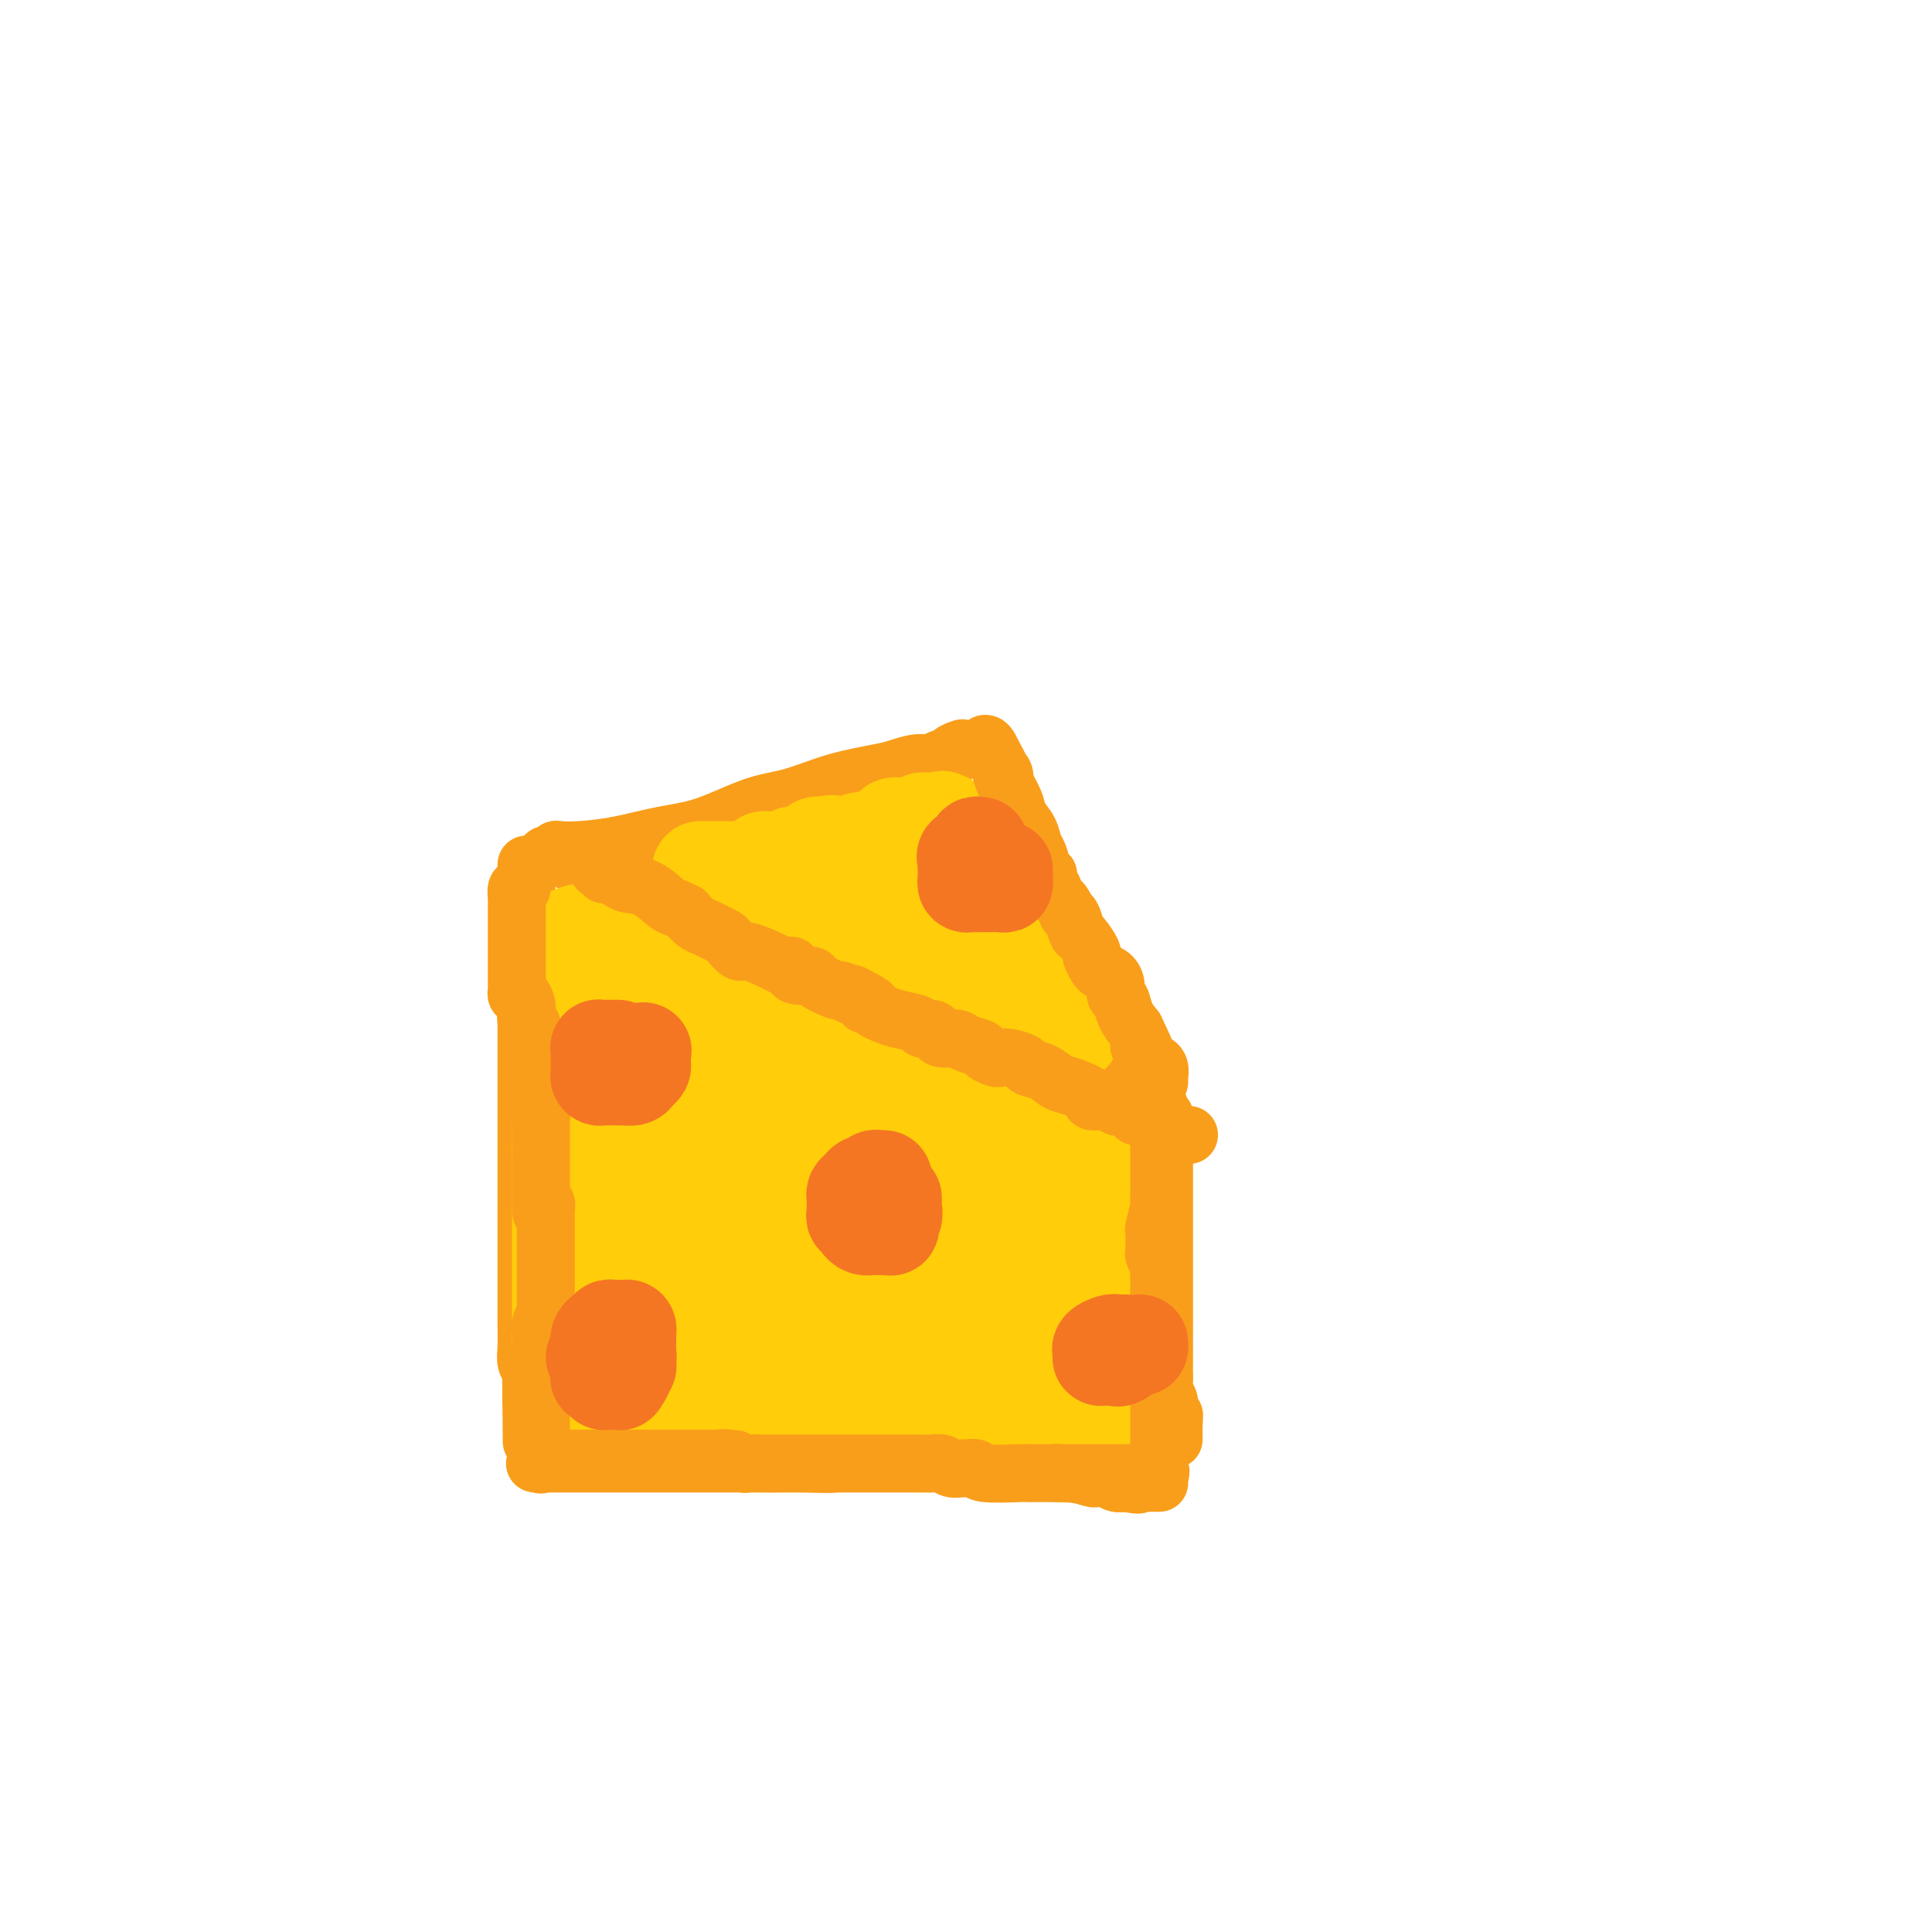 <svg viewBox='0 0 400 400' version='1.1' xmlns='http://www.w3.org/2000/svg' xmlns:xlink='http://www.w3.org/1999/xlink'><g fill='none' stroke='#F99E1B' stroke-width='12' stroke-linecap='round' stroke-linejoin='round'><path d='M109,179c0.000,0.077 0.000,0.154 0,1c-0.000,0.846 -0.000,2.462 0,4c0.000,1.538 0.000,2.998 0,5c-0.000,2.002 -0.000,4.546 0,7c0.000,2.454 0.000,4.820 0,7c-0.000,2.180 -0.000,4.176 0,7c0.000,2.824 0.000,6.478 0,9c-0.000,2.522 -0.000,3.912 0,6c0.000,2.088 0.000,4.875 0,7c-0.000,2.125 -0.000,3.587 0,5c0.000,1.413 0.000,2.778 0,5c-0.000,2.222 -0.000,5.300 0,7c0.000,1.700 0.000,2.023 0,3c-0.000,0.977 -0.000,2.608 0,4c0.000,1.392 0.000,2.543 0,4c-0.000,1.457 -0.001,3.219 0,5c0.001,1.781 0.004,3.580 0,5c-0.004,1.420 -0.015,2.459 0,4c0.015,1.541 0.057,3.582 0,5c-0.057,1.418 -0.211,2.211 0,3c0.211,0.789 0.789,1.573 1,2c0.211,0.427 0.057,0.498 0,1c-0.057,0.502 -0.015,1.436 0,2c0.015,0.564 0.004,0.760 0,1c-0.004,0.240 -0.001,0.526 0,1c0.001,0.474 0.000,1.135 0,1c-0.000,-0.135 -0.000,-1.068 0,-2'/><path d='M110,288c0.167,18.167 0.083,9.083 0,0'/><path d='M113,177c0.305,0.003 0.611,0.007 1,0c0.389,-0.007 0.862,-0.024 1,0c0.138,0.024 -0.058,0.090 0,0c0.058,-0.090 0.370,-0.337 1,0c0.630,0.337 1.579,1.259 3,2c1.421,0.741 3.313,1.302 5,2c1.687,0.698 3.170,1.535 4,2c0.830,0.465 1.008,0.559 2,1c0.992,0.441 2.796,1.231 4,2c1.204,0.769 1.806,1.518 3,2c1.194,0.482 2.980,0.696 4,1c1.020,0.304 1.272,0.696 2,1c0.728,0.304 1.930,0.518 3,1c1.070,0.482 2.007,1.232 3,2c0.993,0.768 2.042,1.555 3,2c0.958,0.445 1.825,0.546 3,1c1.175,0.454 2.659,1.259 4,2c1.341,0.741 2.541,1.419 4,2c1.459,0.581 3.179,1.067 5,2c1.821,0.933 3.742,2.314 5,3c1.258,0.686 1.851,0.677 3,1c1.149,0.323 2.854,0.978 4,2c1.146,1.022 1.733,2.409 3,3c1.267,0.591 3.212,0.385 5,1c1.788,0.615 3.417,2.051 5,3c1.583,0.949 3.118,1.409 5,2c1.882,0.591 4.109,1.312 6,2c1.891,0.688 3.445,1.344 5,2'/><path d='M209,221c15.836,7.395 7.426,3.883 6,3c-1.426,-0.883 4.133,0.863 7,2c2.867,1.137 3.041,1.667 4,2c0.959,0.333 2.704,0.470 4,1c1.296,0.530 2.143,1.452 3,2c0.857,0.548 1.726,0.721 3,1c1.274,0.279 2.955,0.663 4,1c1.045,0.337 1.455,0.626 2,1c0.545,0.374 1.224,0.831 2,1c0.776,0.169 1.650,0.048 2,0c0.350,-0.048 0.175,-0.024 0,0'/><path d='M115,177c-0.041,-0.418 -0.083,-0.837 0,-1c0.083,-0.163 0.289,-0.072 1,0c0.711,0.072 1.927,0.125 4,0c2.073,-0.125 5.002,-0.427 8,-1c2.998,-0.573 6.065,-1.417 9,-2c2.935,-0.583 5.738,-0.905 9,-2c3.262,-1.095 6.983,-2.961 10,-4c3.017,-1.039 5.328,-1.249 8,-2c2.672,-0.751 5.703,-2.042 9,-3c3.297,-0.958 6.861,-1.581 9,-2c2.139,-0.419 2.854,-0.633 4,-1c1.146,-0.367 2.722,-0.886 4,-1c1.278,-0.114 2.259,0.176 3,0c0.741,-0.176 1.243,-0.818 2,-1c0.757,-0.182 1.770,0.096 2,0c0.230,-0.096 -0.323,-0.564 0,-1c0.323,-0.436 1.521,-0.839 2,-1c0.479,-0.161 0.240,-0.081 0,0'/><path d='M204,154c-0.061,0.002 -0.122,0.004 0,0c0.122,-0.004 0.427,-0.015 1,1c0.573,1.015 1.415,3.056 2,4c0.585,0.944 0.912,0.790 1,2c0.088,1.210 -0.065,3.783 0,5c0.065,1.217 0.347,1.078 1,2c0.653,0.922 1.678,2.904 2,4c0.322,1.096 -0.058,1.306 0,2c0.058,0.694 0.556,1.873 1,3c0.444,1.127 0.835,2.203 1,3c0.165,0.797 0.103,1.316 0,2c-0.103,0.684 -0.248,1.534 0,2c0.248,0.466 0.889,0.549 1,1c0.111,0.451 -0.307,1.271 0,2c0.307,0.729 1.339,1.369 2,2c0.661,0.631 0.951,1.253 1,2c0.049,0.747 -0.141,1.618 0,2c0.141,0.382 0.615,0.275 1,1c0.385,0.725 0.681,2.282 1,3c0.319,0.718 0.661,0.596 1,1c0.339,0.404 0.673,1.334 1,2c0.327,0.666 0.645,1.069 1,2c0.355,0.931 0.747,2.389 1,3c0.253,0.611 0.368,0.374 1,1c0.632,0.626 1.781,2.114 2,3c0.219,0.886 -0.491,1.168 0,2c0.491,0.832 2.183,2.213 3,3c0.817,0.787 0.758,0.981 1,1c0.242,0.019 0.783,-0.137 1,0c0.217,0.137 0.108,0.569 0,1'/><path d='M231,216c2.813,4.875 1.346,2.563 1,2c-0.346,-0.563 0.429,0.623 1,1c0.571,0.377 0.937,-0.054 1,0c0.063,0.054 -0.176,0.592 0,1c0.176,0.408 0.768,0.687 1,1c0.232,0.313 0.105,0.661 0,1c-0.105,0.339 -0.187,0.668 0,1c0.187,0.332 0.643,0.667 1,1c0.357,0.333 0.617,0.663 1,1c0.383,0.337 0.891,0.682 1,1c0.109,0.318 -0.182,0.610 0,1c0.182,0.390 0.837,0.879 1,1c0.163,0.121 -0.166,-0.125 0,0c0.166,0.125 0.828,0.621 1,1c0.172,0.379 -0.146,0.640 0,1c0.146,0.360 0.756,0.817 1,1c0.244,0.183 0.122,0.091 0,0'/><path d='M241,232c0.000,1.331 0.000,2.662 0,4c0.000,1.338 -0.000,2.684 0,4c0.000,1.316 0.000,2.603 0,4c-0.000,1.397 -0.000,2.905 0,4c0.000,1.095 0.000,1.778 0,3c-0.000,1.222 -0.000,2.985 0,4c0.000,1.015 0.000,1.284 0,2c-0.000,0.716 -0.000,1.879 0,3c0.000,1.121 0.000,2.201 0,3c-0.000,0.799 -0.000,1.317 0,2c0.000,0.683 0.000,1.530 0,2c-0.000,0.470 -0.000,0.562 0,1c0.000,0.438 0.000,1.220 0,2c-0.000,0.780 -0.000,1.556 0,2c0.000,0.444 0.000,0.556 0,1c-0.000,0.444 -0.000,1.220 0,2c0.000,0.780 0.000,1.565 0,2c-0.000,0.435 -0.000,0.518 0,1c0.000,0.482 0.000,1.361 0,2c-0.000,0.639 -0.001,1.039 0,1c0.001,-0.039 0.004,-0.516 0,0c-0.004,0.516 -0.015,2.026 0,3c0.015,0.974 0.057,1.413 0,2c-0.057,0.587 -0.211,1.322 0,2c0.211,0.678 0.788,1.298 1,2c0.212,0.702 0.061,1.486 0,2c-0.061,0.514 -0.030,0.757 0,1'/><path d='M242,293c0.381,9.631 0.834,3.208 1,1c0.166,-2.208 0.044,-0.200 0,1c-0.044,1.200 -0.012,1.592 0,2c0.012,0.408 0.003,0.831 0,1c-0.003,0.169 -0.002,0.085 0,0'/><path d='M111,303c-0.209,0.000 -0.418,0.000 0,0c0.418,-0.000 1.463,-0.000 2,0c0.537,0.000 0.567,0.000 2,0c1.433,-0.000 4.269,-0.000 7,0c2.731,0.000 5.357,0.000 8,0c2.643,-0.000 5.304,-0.000 8,0c2.696,0.000 5.428,0.001 8,0c2.572,-0.001 4.983,-0.004 7,0c2.017,0.004 3.638,0.015 6,0c2.362,-0.015 5.463,-0.057 8,0c2.537,0.057 4.510,0.211 6,0c1.490,-0.211 2.497,-0.789 4,-1c1.503,-0.211 3.501,-0.057 5,0c1.499,0.057 2.501,0.015 4,0c1.499,-0.015 3.497,-0.005 5,0c1.503,0.005 2.510,0.005 4,0c1.490,-0.005 3.462,-0.016 5,0c1.538,0.016 2.643,0.060 4,0c1.357,-0.060 2.967,-0.224 4,0c1.033,0.224 1.489,0.834 3,1c1.511,0.166 4.078,-0.113 5,0c0.922,0.113 0.201,0.618 1,1c0.799,0.382 3.120,0.642 5,1c1.880,0.358 3.319,0.814 4,1c0.681,0.186 0.605,0.101 1,0c0.395,-0.101 1.260,-0.220 2,0c0.740,0.220 1.354,0.777 2,1c0.646,0.223 1.323,0.111 2,0'/><path d='M233,307c4.212,0.774 2.243,0.207 2,0c-0.243,-0.207 1.242,-0.056 2,0c0.758,0.056 0.791,0.015 1,0c0.209,-0.015 0.595,-0.004 1,0c0.405,0.004 0.830,0.001 1,0c0.170,-0.001 0.085,-0.001 0,0'/></g>
<g fill='none' stroke='#FFCD0A' stroke-width='28' stroke-linecap='round' stroke-linejoin='round'><path d='M124,286c-0.447,0.071 -0.894,0.143 -1,0c-0.106,-0.143 0.129,-0.499 0,-1c-0.129,-0.501 -0.623,-1.146 -1,-2c-0.377,-0.854 -0.637,-1.918 -1,-3c-0.363,-1.082 -0.829,-2.182 -1,-3c-0.171,-0.818 -0.046,-1.352 0,-2c0.046,-0.648 0.012,-1.409 0,-2c-0.012,-0.591 -0.003,-1.013 0,-2c0.003,-0.987 0.001,-2.539 0,-3c-0.001,-0.461 -0.000,0.169 0,0c0.000,-0.169 0.000,-1.137 0,-2c-0.000,-0.863 -0.000,-1.622 0,-2c0.000,-0.378 0.000,-0.375 0,-1c-0.000,-0.625 -0.000,-1.877 0,-3c0.000,-1.123 0.000,-2.117 0,-3c-0.000,-0.883 -0.000,-1.654 0,-2c0.000,-0.346 0.000,-0.268 0,-1c-0.000,-0.732 -0.000,-2.275 0,-3c0.000,-0.725 0.000,-0.632 0,-1c-0.000,-0.368 -0.000,-1.197 0,-2c0.000,-0.803 0.000,-1.580 0,-2c-0.000,-0.420 -0.000,-0.483 0,-1c0.000,-0.517 0.000,-1.489 0,-2c-0.000,-0.511 -0.000,-0.561 0,-1c0.000,-0.439 0.000,-1.268 0,-2c-0.000,-0.732 -0.000,-1.366 0,-2'/><path d='M120,238c0.000,-6.617 -0.000,-3.660 0,-3c0.000,0.660 0.000,-0.978 0,-2c-0.000,-1.022 -0.000,-1.429 0,-2c0.000,-0.571 0.000,-1.307 0,-2c0.000,-0.693 -0.000,-1.342 0,-2c0.000,-0.658 0.000,-1.323 0,-2c0.000,-0.677 -0.000,-1.365 0,-2c0.000,-0.635 0.000,-1.219 0,-2c-0.000,-0.781 0.000,-1.761 0,-2c0.000,-0.239 0.000,0.262 0,0c-0.000,-0.262 -0.000,-1.288 0,-2c0.000,-0.712 0.000,-1.112 0,-2c0.000,-0.888 -0.000,-2.265 0,-3c0.000,-0.735 0.000,-0.828 0,-1c0.000,-0.172 0.000,-0.424 0,-1c0.000,-0.576 0.000,-1.478 0,-2c0.000,-0.522 0.000,-0.665 0,-1c0.000,-0.335 0.000,-0.863 0,-1c0.000,-0.137 0.000,0.118 0,0c0.000,-0.118 0.000,-0.609 0,-1c0.000,-0.391 0.000,-0.683 0,-1c0.000,-0.317 0.000,-0.660 0,-1c0.000,-0.340 0.000,-0.679 0,-1c0.000,-0.321 0.000,-0.625 0,-1c0.000,-0.375 0.000,-0.821 0,-1c0.000,-0.179 0.000,-0.089 0,0'/><path d='M120,200c0.178,-5.878 0.622,-1.575 1,0c0.378,1.575 0.691,0.420 1,0c0.309,-0.420 0.615,-0.106 1,0c0.385,0.106 0.851,0.002 1,0c0.149,-0.002 -0.017,0.097 0,0c0.017,-0.097 0.218,-0.390 1,0c0.782,0.390 2.146,1.464 3,2c0.854,0.536 1.200,0.535 2,1c0.800,0.465 2.056,1.397 3,2c0.944,0.603 1.575,0.879 2,1c0.425,0.121 0.642,0.088 1,0c0.358,-0.088 0.856,-0.231 1,0c0.144,0.231 -0.066,0.835 0,1c0.066,0.165 0.407,-0.109 1,0c0.593,0.109 1.440,0.602 2,1c0.560,0.398 0.835,0.702 1,1c0.165,0.298 0.220,0.590 1,1c0.780,0.410 2.287,0.937 3,1c0.713,0.063 0.634,-0.338 1,0c0.366,0.338 1.176,1.414 2,2c0.824,0.586 1.661,0.680 3,1c1.339,0.320 3.182,0.864 4,1c0.818,0.136 0.613,-0.136 1,0c0.387,0.136 1.366,0.680 2,1c0.634,0.320 0.924,0.414 2,1c1.076,0.586 2.938,1.662 4,2c1.062,0.338 1.324,-0.063 2,0c0.676,0.063 1.764,0.589 3,1c1.236,0.411 2.618,0.705 4,1'/><path d='M173,221c8.951,3.943 4.828,3.299 4,3c-0.828,-0.299 1.640,-0.254 3,0c1.360,0.254 1.611,0.717 2,1c0.389,0.283 0.917,0.385 2,1c1.083,0.615 2.721,1.742 4,2c1.279,0.258 2.197,-0.352 3,0c0.803,0.352 1.489,1.667 2,2c0.511,0.333 0.848,-0.317 2,0c1.152,0.317 3.121,1.600 4,2c0.879,0.400 0.669,-0.085 1,0c0.331,0.085 1.202,0.740 2,1c0.798,0.260 1.522,0.126 2,0c0.478,-0.126 0.708,-0.245 1,0c0.292,0.245 0.645,0.853 1,1c0.355,0.147 0.711,-0.167 1,0c0.289,0.167 0.511,0.815 1,1c0.489,0.185 1.244,-0.094 2,0c0.756,0.094 1.512,0.560 2,1c0.488,0.440 0.708,0.854 1,1c0.292,0.146 0.656,0.025 1,0c0.344,-0.025 0.669,0.045 1,0c0.331,-0.045 0.670,-0.205 1,0c0.330,0.205 0.652,0.776 1,1c0.348,0.224 0.723,0.101 1,0c0.277,-0.101 0.456,-0.182 1,0c0.544,0.182 1.454,0.626 2,1c0.546,0.374 0.727,0.678 1,1c0.273,0.322 0.636,0.661 1,1'/><path d='M223,241c7.979,3.063 2.926,0.720 1,0c-1.926,-0.720 -0.726,0.185 0,1c0.726,0.815 0.979,1.542 1,2c0.021,0.458 -0.191,0.647 0,1c0.191,0.353 0.783,0.868 1,1c0.217,0.132 0.058,-0.121 0,0c-0.058,0.121 -0.016,0.616 0,1c0.016,0.384 0.004,0.659 0,1c-0.004,0.341 -0.001,0.750 0,1c0.001,0.250 0.000,0.341 0,1c-0.000,0.659 -0.000,1.886 0,3c0.000,1.114 0.000,2.116 0,3c-0.000,0.884 -0.000,1.651 0,3c0.000,1.349 0.000,3.282 0,4c-0.000,0.718 -0.000,0.222 0,1c0.000,0.778 0.000,2.832 0,4c-0.000,1.168 -0.000,1.451 0,2c0.000,0.549 0.000,1.366 0,2c-0.000,0.634 -0.000,1.087 0,2c0.000,0.913 0.000,2.287 0,3c-0.000,0.713 -0.000,0.765 0,1c0.000,0.235 0.000,0.655 0,1c-0.000,0.345 -0.000,0.617 0,1c0.000,0.383 0.000,0.876 0,1c-0.000,0.124 -0.000,-0.121 0,0c0.000,0.121 0.000,0.610 0,1c-0.000,0.390 -0.000,0.682 0,1c0.000,0.318 0.000,0.662 0,1c-0.000,0.338 0.000,0.669 0,1'/><path d='M226,285c-0.000,6.058 -0.000,2.202 0,1c0.000,-1.202 0.000,0.251 0,1c-0.000,0.749 -0.000,0.793 0,1c0.000,0.207 0.002,0.577 0,1c-0.002,0.423 -0.007,0.898 0,1c0.007,0.102 0.026,-0.169 0,0c-0.026,0.169 -0.097,0.777 0,1c0.097,0.223 0.361,0.059 0,0c-0.361,-0.059 -1.348,-0.013 -2,0c-0.652,0.013 -0.971,-0.007 -2,0c-1.029,0.007 -2.769,0.040 -4,0c-1.231,-0.040 -1.953,-0.154 -3,0c-1.047,0.154 -2.418,0.577 -4,1c-1.582,0.423 -3.376,0.845 -5,1c-1.624,0.155 -3.079,0.041 -5,0c-1.921,-0.041 -4.307,-0.011 -6,0c-1.693,0.011 -2.694,0.003 -4,0c-1.306,-0.003 -2.919,-0.001 -5,0c-2.081,0.001 -4.631,0.000 -6,0c-1.369,-0.000 -1.559,-0.000 -2,0c-0.441,0.000 -1.135,0.000 -2,0c-0.865,-0.000 -1.902,-0.000 -3,0c-1.098,0.000 -2.257,0.000 -3,0c-0.743,-0.000 -1.069,-0.000 -2,0c-0.931,0.000 -2.465,0.000 -4,0'/><path d='M164,293c-10.274,0.309 -4.961,0.083 -4,0c0.961,-0.083 -2.432,-0.022 -4,0c-1.568,0.022 -1.312,0.006 -2,0c-0.688,-0.006 -2.321,-0.002 -3,0c-0.679,0.002 -0.406,0.000 -1,0c-0.594,-0.000 -2.056,-0.000 -3,0c-0.944,0.000 -1.369,0.000 -2,0c-0.631,-0.000 -1.467,-0.000 -3,0c-1.533,0.000 -3.762,0.000 -5,0c-1.238,-0.000 -1.484,-0.000 -2,0c-0.516,0.000 -1.300,0.000 -2,0c-0.700,-0.000 -1.315,-0.001 -2,0c-0.685,0.001 -1.442,0.002 -2,0c-0.558,-0.002 -0.919,-0.008 -1,0c-0.081,0.008 0.119,0.029 0,0c-0.119,-0.029 -0.558,-0.108 -1,0c-0.442,0.108 -0.889,0.401 -1,0c-0.111,-0.401 0.114,-1.498 0,-2c-0.114,-0.502 -0.566,-0.410 -1,-1c-0.434,-0.590 -0.848,-1.863 -1,-3c-0.152,-1.137 -0.040,-2.137 0,-3c0.040,-0.863 0.010,-1.588 0,-3c-0.010,-1.412 0.000,-3.509 0,-5c-0.000,-1.491 -0.011,-2.375 0,-4c0.011,-1.625 0.044,-3.992 0,-5c-0.044,-1.008 -0.166,-0.656 0,-2c0.166,-1.344 0.619,-4.384 1,-6c0.381,-1.616 0.691,-1.808 1,-2'/><path d='M126,257c0.450,-5.783 1.573,-2.242 2,-2c0.427,0.242 0.156,-2.816 0,-4c-0.156,-1.184 -0.197,-0.493 0,-1c0.197,-0.507 0.631,-2.213 1,-3c0.369,-0.787 0.673,-0.655 1,-1c0.327,-0.345 0.675,-1.168 1,-2c0.325,-0.832 0.625,-1.673 1,-2c0.375,-0.327 0.826,-0.140 1,0c0.174,0.140 0.072,0.234 0,0c-0.072,-0.234 -0.115,-0.795 0,-1c0.115,-0.205 0.388,-0.055 1,0c0.612,0.055 1.563,0.015 2,0c0.437,-0.015 0.361,-0.006 1,0c0.639,0.006 1.992,0.007 3,0c1.008,-0.007 1.672,-0.024 3,0c1.328,0.024 3.319,0.089 5,0c1.681,-0.089 3.052,-0.332 5,0c1.948,0.332 4.475,1.240 7,2c2.525,0.760 5.050,1.373 8,2c2.950,0.627 6.326,1.267 10,2c3.674,0.733 7.646,1.559 11,2c3.354,0.441 6.089,0.497 9,1c2.911,0.503 5.998,1.454 8,2c2.002,0.546 2.919,0.686 4,1c1.081,0.314 2.324,0.801 3,1c0.676,0.199 0.783,0.109 1,0c0.217,-0.109 0.544,-0.236 1,0c0.456,0.236 1.040,0.837 2,1c0.960,0.163 2.297,-0.110 3,0c0.703,0.110 0.772,0.603 1,1c0.228,0.397 0.614,0.699 1,1'/><path d='M222,257c10.688,2.981 2.909,2.435 0,2c-2.909,-0.435 -0.947,-0.757 0,0c0.947,0.757 0.877,2.595 0,4c-0.877,1.405 -2.563,2.378 -4,3c-1.437,0.622 -2.625,0.892 -4,2c-1.375,1.108 -2.935,3.053 -4,4c-1.065,0.947 -1.633,0.895 -2,1c-0.367,0.105 -0.532,0.368 -1,1c-0.468,0.632 -1.238,1.633 -2,2c-0.762,0.367 -1.516,0.099 -3,0c-1.484,-0.099 -3.698,-0.029 -6,0c-2.302,0.029 -4.691,0.018 -8,0c-3.309,-0.018 -7.539,-0.042 -11,0c-3.461,0.042 -6.152,0.151 -9,0c-2.848,-0.151 -5.852,-0.563 -8,-1c-2.148,-0.437 -3.440,-0.901 -5,-1c-1.560,-0.099 -3.387,0.165 -4,0c-0.613,-0.165 -0.013,-0.761 0,-1c0.013,-0.239 -0.560,-0.121 -1,0c-0.440,0.121 -0.747,0.245 -1,0c-0.253,-0.245 -0.453,-0.859 -1,-1c-0.547,-0.141 -1.442,0.192 -2,0c-0.558,-0.192 -0.778,-0.909 -1,-1c-0.222,-0.091 -0.444,0.446 -1,0c-0.556,-0.446 -1.445,-1.874 -2,-3c-0.555,-1.126 -0.775,-1.952 -1,-3c-0.225,-1.048 -0.455,-2.320 -1,-3c-0.545,-0.680 -1.404,-0.770 -2,-3c-0.596,-2.230 -0.930,-6.600 -1,-9c-0.070,-2.400 0.123,-2.828 0,-4c-0.123,-1.172 -0.561,-3.086 -1,-5'/><path d='M136,241c-1.320,-4.626 -1.619,-2.690 -2,-3c-0.381,-0.310 -0.845,-2.867 -1,-4c-0.155,-1.133 -0.002,-0.844 0,-1c0.002,-0.156 -0.147,-0.758 0,-1c0.147,-0.242 0.589,-0.124 1,0c0.411,0.124 0.790,0.256 1,0c0.210,-0.256 0.252,-0.898 2,0c1.748,0.898 5.201,3.336 8,5c2.799,1.664 4.945,2.554 7,4c2.055,1.446 4.018,3.450 6,5c1.982,1.550 3.983,2.648 6,4c2.017,1.352 4.050,2.959 6,4c1.950,1.041 3.819,1.517 5,2c1.181,0.483 1.676,0.972 2,1c0.324,0.028 0.479,-0.407 1,0c0.521,0.407 1.407,1.656 2,2c0.593,0.344 0.891,-0.217 1,0c0.109,0.217 0.029,1.212 0,2c-0.029,0.788 -0.008,1.368 0,1c0.008,-0.368 0.004,-1.684 0,-3'/><path d='M181,259c0.000,-0.689 0.000,-0.911 0,-1c0.000,-0.089 0.000,-0.044 0,0'/></g>
<g fill='none' stroke='#FFCD0A' stroke-width='20' stroke-linecap='round' stroke-linejoin='round'><path d='M145,180c0.449,-0.000 0.898,-0.000 1,0c0.102,0.000 -0.142,0.000 0,0c0.142,-0.000 0.672,-0.000 1,0c0.328,0.000 0.455,0.000 1,0c0.545,-0.000 1.509,-0.000 2,0c0.491,0.000 0.508,0.001 1,0c0.492,-0.001 1.459,-0.003 2,0c0.541,0.003 0.656,0.011 1,0c0.344,-0.011 0.918,-0.041 1,0c0.082,0.041 -0.328,0.155 0,0c0.328,-0.155 1.394,-0.577 2,-1c0.606,-0.423 0.753,-0.846 1,-1c0.247,-0.154 0.595,-0.040 1,0c0.405,0.040 0.869,0.007 1,0c0.131,-0.007 -0.069,0.013 0,0c0.069,-0.013 0.408,-0.060 1,0c0.592,0.060 1.436,0.227 2,0c0.564,-0.227 0.848,-0.849 1,-1c0.152,-0.151 0.173,0.170 1,0c0.827,-0.170 2.459,-0.829 3,-1c0.541,-0.171 -0.008,0.146 0,0c0.008,-0.146 0.574,-0.756 1,-1c0.426,-0.244 0.713,-0.122 1,0'/><path d='M170,175c4.043,-0.773 1.651,-0.206 1,0c-0.651,0.206 0.441,0.051 1,0c0.559,-0.051 0.586,0.001 1,0c0.414,-0.001 1.215,-0.057 2,0c0.785,0.057 1.553,0.226 2,0c0.447,-0.226 0.571,-0.848 1,-1c0.429,-0.152 1.161,0.166 2,0c0.839,-0.166 1.784,-0.815 2,-1c0.216,-0.185 -0.296,0.094 0,0c0.296,-0.094 1.399,-0.561 2,-1c0.601,-0.439 0.700,-0.850 1,-1c0.300,-0.150 0.801,-0.040 1,0c0.199,0.040 0.095,0.011 0,0c-0.095,-0.011 -0.180,-0.002 0,0c0.180,0.002 0.627,-0.003 1,0c0.373,0.003 0.674,0.015 1,0c0.326,-0.015 0.679,-0.057 1,0c0.321,0.057 0.611,0.211 1,0c0.389,-0.211 0.877,-0.789 1,-1c0.123,-0.211 -0.121,-0.057 0,0c0.121,0.057 0.606,0.016 1,0c0.394,-0.016 0.697,-0.008 1,0'/><path d='M193,170c3.720,-0.772 1.519,-0.203 1,0c-0.519,0.203 0.645,0.040 1,0c0.355,-0.040 -0.098,0.045 0,0c0.098,-0.045 0.747,-0.219 1,0c0.253,0.219 0.110,0.832 0,1c-0.110,0.168 -0.188,-0.109 0,0c0.188,0.109 0.643,0.603 1,1c0.357,0.397 0.618,0.698 1,1c0.382,0.302 0.887,0.607 1,1c0.113,0.393 -0.167,0.875 0,1c0.167,0.125 0.779,-0.109 1,0c0.221,0.109 0.049,0.559 0,1c-0.049,0.441 0.024,0.874 0,1c-0.024,0.126 -0.146,-0.054 0,0c0.146,0.054 0.560,0.343 1,1c0.440,0.657 0.906,1.682 1,2c0.094,0.318 -0.185,-0.069 0,0c0.185,0.069 0.833,0.596 1,1c0.167,0.404 -0.147,0.686 0,1c0.147,0.314 0.756,0.661 1,1c0.244,0.339 0.122,0.669 0,1'/><path d='M204,184c1.719,2.179 0.517,0.625 0,0c-0.517,-0.625 -0.348,-0.322 0,0c0.348,0.322 0.877,0.664 1,1c0.123,0.336 -0.159,0.664 0,1c0.159,0.336 0.760,0.678 1,1c0.240,0.322 0.121,0.625 0,1c-0.121,0.375 -0.243,0.821 0,1c0.243,0.179 0.850,0.089 1,0c0.150,-0.089 -0.156,-0.178 0,0c0.156,0.178 0.773,0.621 1,1c0.227,0.379 0.065,0.693 0,1c-0.065,0.307 -0.033,0.607 0,1c0.033,0.393 0.065,0.878 0,1c-0.065,0.122 -0.228,-0.121 0,0c0.228,0.121 0.849,0.606 1,1c0.151,0.394 -0.166,0.697 0,1c0.166,0.303 0.814,0.606 1,1c0.186,0.394 -0.090,0.879 0,1c0.090,0.121 0.546,-0.121 1,0c0.454,0.121 0.905,0.606 1,1c0.095,0.394 -0.168,0.697 0,1c0.168,0.303 0.767,0.606 1,1c0.233,0.394 0.100,0.880 0,1c-0.100,0.120 -0.168,-0.125 0,0c0.168,0.125 0.571,0.621 1,1c0.429,0.379 0.885,0.640 1,1c0.115,0.360 -0.110,0.817 0,1c0.110,0.183 0.555,0.091 1,0'/><path d='M216,204c1.873,3.261 0.554,1.414 0,1c-0.554,-0.414 -0.344,0.606 0,1c0.344,0.394 0.824,0.161 1,0c0.176,-0.161 0.050,-0.250 0,0c-0.050,0.250 -0.023,0.840 0,1c0.023,0.160 0.044,-0.111 0,0c-0.044,0.111 -0.151,0.604 0,1c0.151,0.396 0.562,0.693 1,1c0.438,0.307 0.905,0.622 1,1c0.095,0.378 -0.181,0.819 0,1c0.181,0.181 0.819,0.104 1,0c0.181,-0.104 -0.094,-0.234 0,0c0.094,0.234 0.558,0.834 1,1c0.442,0.166 0.861,-0.100 1,0c0.139,0.100 -0.001,0.565 0,1c0.001,0.435 0.143,0.838 0,1c-0.143,0.162 -0.572,0.081 -1,0'/><path d='M221,214c0.610,1.579 -0.365,0.525 -1,0c-0.635,-0.525 -0.929,-0.522 -2,-1c-1.071,-0.478 -2.918,-1.439 -4,-2c-1.082,-0.561 -1.399,-0.724 -2,-1c-0.601,-0.276 -1.484,-0.666 -2,-1c-0.516,-0.334 -0.663,-0.610 -1,-1c-0.337,-0.390 -0.864,-0.892 -1,-1c-0.136,-0.108 0.117,0.177 0,0c-0.117,-0.177 -0.605,-0.817 -1,-1c-0.395,-0.183 -0.697,0.092 -1,0c-0.303,-0.092 -0.607,-0.550 -1,-1c-0.393,-0.450 -0.875,-0.891 -1,-1c-0.125,-0.109 0.107,0.114 0,0c-0.107,-0.114 -0.554,-0.566 -1,-1c-0.446,-0.434 -0.890,-0.851 -1,-1c-0.110,-0.149 0.115,-0.030 0,0c-0.115,0.030 -0.570,-0.029 -1,0c-0.430,0.029 -0.836,0.147 -1,0c-0.164,-0.147 -0.085,-0.561 0,-1c0.085,-0.439 0.178,-0.905 0,-1c-0.178,-0.095 -0.625,0.181 -1,0c-0.375,-0.181 -0.678,-0.819 -1,-1c-0.322,-0.181 -0.664,0.096 -1,0c-0.336,-0.096 -0.667,-0.565 -1,-1c-0.333,-0.435 -0.666,-0.838 -1,-1c-0.334,-0.162 -0.667,-0.085 -1,0c-0.333,0.085 -0.667,0.177 -1,0c-0.333,-0.177 -0.667,-0.625 -1,-1c-0.333,-0.375 -0.667,-0.679 -1,-1c-0.333,-0.321 -0.667,-0.661 -1,-1'/><path d='M190,194c-4.990,-3.029 -1.966,-0.600 -1,0c0.966,0.600 -0.126,-0.628 -1,-1c-0.874,-0.372 -1.530,0.111 -2,0c-0.470,-0.111 -0.755,-0.817 -1,-1c-0.245,-0.183 -0.451,0.157 -1,0c-0.549,-0.157 -1.442,-0.813 -2,-1c-0.558,-0.187 -0.780,0.093 -1,0c-0.220,-0.093 -0.439,-0.561 -1,-1c-0.561,-0.439 -1.463,-0.850 -2,-1c-0.537,-0.150 -0.708,-0.039 -1,0c-0.292,0.039 -0.706,0.008 -1,0c-0.294,-0.008 -0.467,0.009 -1,0c-0.533,-0.009 -1.424,-0.045 -2,0c-0.576,0.045 -0.837,0.169 -1,0c-0.163,-0.169 -0.229,-0.633 -1,-1c-0.771,-0.367 -2.248,-0.638 -3,-1c-0.752,-0.362 -0.779,-0.814 -1,-1c-0.221,-0.186 -0.635,-0.106 -1,0c-0.365,0.106 -0.679,0.239 -1,0c-0.321,-0.239 -0.647,-0.849 -1,-1c-0.353,-0.151 -0.733,0.156 -1,0c-0.267,-0.156 -0.422,-0.774 -1,-1c-0.578,-0.226 -1.579,-0.061 -2,0c-0.421,0.061 -0.263,0.017 0,0c0.263,-0.017 0.632,-0.009 1,0'/><path d='M161,184c-4.352,-1.608 -0.731,-0.627 1,0c1.731,0.627 1.572,0.900 2,1c0.428,0.100 1.442,0.027 2,0c0.558,-0.027 0.659,-0.007 1,0c0.341,0.007 0.922,0.002 1,0c0.078,-0.002 -0.349,0.001 0,0c0.349,-0.001 1.472,-0.004 2,0c0.528,0.004 0.460,0.015 1,0c0.540,-0.015 1.689,-0.056 2,0c0.311,0.056 -0.215,0.207 0,0c0.215,-0.207 1.169,-0.774 2,-1c0.831,-0.226 1.537,-0.113 2,0c0.463,0.113 0.684,0.226 1,0c0.316,-0.226 0.729,-0.793 1,-1c0.271,-0.207 0.401,-0.056 1,0c0.599,0.056 1.666,0.015 2,0c0.334,-0.015 -0.064,-0.005 0,0c0.064,0.005 0.590,0.004 1,0c0.410,-0.004 0.705,-0.012 1,0c0.295,0.012 0.590,0.045 1,0c0.410,-0.045 0.935,-0.167 1,0c0.065,0.167 -0.329,0.622 0,1c0.329,0.378 1.380,0.679 2,1c0.620,0.321 0.810,0.660 1,1'/><path d='M189,186c0.626,0.647 0.693,0.764 1,1c0.307,0.236 0.856,0.592 1,1c0.144,0.408 -0.115,0.870 0,1c0.115,0.130 0.605,-0.070 1,0c0.395,0.070 0.694,0.411 1,1c0.306,0.589 0.618,1.426 1,2c0.382,0.574 0.834,0.886 1,1c0.166,0.114 0.045,0.031 0,0c-0.045,-0.031 -0.013,-0.009 0,0c0.013,0.009 0.006,0.004 0,0'/><path d='M153,183c0.349,0.010 0.698,0.021 1,0c0.302,-0.021 0.557,-0.073 1,0c0.443,0.073 1.074,0.271 2,1c0.926,0.729 2.146,1.988 3,3c0.854,1.012 1.342,1.778 2,2c0.658,0.222 1.486,-0.099 2,0c0.514,0.099 0.714,0.618 1,1c0.286,0.382 0.656,0.628 1,1c0.344,0.372 0.660,0.869 1,1c0.340,0.131 0.703,-0.106 1,0c0.297,0.106 0.529,0.553 1,1c0.471,0.447 1.182,0.894 2,1c0.818,0.106 1.742,-0.129 2,0c0.258,0.129 -0.151,0.622 0,1c0.151,0.378 0.863,0.641 1,1c0.137,0.359 -0.300,0.813 0,1c0.300,0.187 1.338,0.106 2,0c0.662,-0.106 0.950,-0.235 1,0c0.050,0.235 -0.137,0.836 0,1c0.137,0.164 0.599,-0.110 1,0c0.401,0.110 0.741,0.604 1,1c0.259,0.396 0.436,0.694 1,1c0.564,0.306 1.516,0.622 2,1c0.484,0.378 0.500,0.820 1,1c0.500,0.180 1.485,0.100 2,0c0.515,-0.100 0.562,-0.219 1,0c0.438,0.219 1.268,0.777 2,1c0.732,0.223 1.366,0.112 2,0'/><path d='M190,203c5.676,3.255 1.366,1.394 0,1c-1.366,-0.394 0.212,0.679 1,1c0.788,0.321 0.785,-0.110 1,0c0.215,0.110 0.649,0.762 1,1c0.351,0.238 0.619,0.063 1,0c0.381,-0.063 0.875,-0.013 1,0c0.125,0.013 -0.121,-0.011 0,0c0.121,0.011 0.607,0.055 1,0c0.393,-0.055 0.693,-0.211 1,0c0.307,0.211 0.621,0.787 1,1c0.379,0.213 0.823,0.061 1,0c0.177,-0.061 0.089,-0.030 0,0'/></g>
<g fill='none' stroke='#F99E1B' stroke-width='12' stroke-linecap='round' stroke-linejoin='round'><path d='M124,180c-0.118,0.032 -0.235,0.064 0,0c0.235,-0.064 0.824,-0.224 1,0c0.176,0.224 -0.061,0.831 0,1c0.061,0.169 0.418,-0.102 1,0c0.582,0.102 1.387,0.576 2,1c0.613,0.424 1.034,0.797 2,1c0.966,0.203 2.478,0.235 4,1c1.522,0.765 3.055,2.264 4,3c0.945,0.736 1.303,0.708 2,1c0.697,0.292 1.734,0.904 2,1c0.266,0.096 -0.237,-0.325 0,0c0.237,0.325 1.214,1.395 2,2c0.786,0.605 1.380,0.744 2,1c0.620,0.256 1.265,0.627 2,1c0.735,0.373 1.559,0.748 2,1c0.441,0.252 0.499,0.383 1,1c0.501,0.617 1.443,1.721 2,2c0.557,0.279 0.727,-0.266 2,0c1.273,0.266 3.647,1.342 5,2c1.353,0.658 1.684,0.898 2,1c0.316,0.102 0.618,0.065 1,0c0.382,-0.065 0.845,-0.159 1,0c0.155,0.159 0.004,0.572 0,1c-0.004,0.428 0.141,0.870 1,1c0.859,0.130 2.432,-0.054 3,0c0.568,0.054 0.132,0.344 1,1c0.868,0.656 3.041,1.677 4,2c0.959,0.323 0.702,-0.050 1,0c0.298,0.050 1.149,0.525 2,1'/><path d='M176,206c8.223,3.979 2.780,0.925 1,0c-1.780,-0.925 0.103,0.277 1,1c0.897,0.723 0.808,0.967 1,1c0.192,0.033 0.665,-0.146 1,0c0.335,0.146 0.533,0.618 1,1c0.467,0.382 1.204,0.676 2,1c0.796,0.324 1.653,0.678 3,1c1.347,0.322 3.185,0.612 4,1c0.815,0.388 0.607,0.874 1,1c0.393,0.126 1.388,-0.107 2,0c0.612,0.107 0.840,0.553 1,1c0.160,0.447 0.251,0.893 1,1c0.749,0.107 2.155,-0.125 3,0c0.845,0.125 1.129,0.608 2,1c0.871,0.392 2.329,0.693 3,1c0.671,0.307 0.555,0.621 1,1c0.445,0.379 1.452,0.823 2,1c0.548,0.177 0.639,0.088 1,0c0.361,-0.088 0.992,-0.174 2,0c1.008,0.174 2.393,0.609 3,1c0.607,0.391 0.437,0.738 1,1c0.563,0.262 1.858,0.438 3,1c1.142,0.562 2.132,1.510 3,2c0.868,0.490 1.615,0.524 3,1c1.385,0.476 3.407,1.396 4,2c0.593,0.604 -0.245,0.894 0,1c0.245,0.106 1.571,0.028 2,0c0.429,-0.028 -0.038,-0.008 0,0c0.038,0.008 0.582,0.002 1,0c0.418,-0.002 0.709,-0.001 1,0'/><path d='M230,228c8.593,3.342 3.076,0.699 1,0c-2.076,-0.699 -0.710,0.548 0,1c0.710,0.452 0.764,0.111 1,0c0.236,-0.111 0.656,0.010 1,0c0.344,-0.010 0.614,-0.150 1,0c0.386,0.150 0.888,0.590 1,1c0.112,0.410 -0.166,0.790 0,1c0.166,0.210 0.775,0.249 1,0c0.225,-0.249 0.064,-0.785 0,-1c-0.064,-0.215 -0.032,-0.107 0,0'/><path d='M206,157c0.366,0.608 0.732,1.215 1,2c0.268,0.785 0.439,1.747 1,3c0.561,1.253 1.512,2.796 2,4c0.488,1.204 0.512,2.070 1,3c0.488,0.930 1.441,1.923 2,3c0.559,1.077 0.723,2.238 1,3c0.277,0.762 0.667,1.126 1,2c0.333,0.874 0.610,2.257 1,3c0.390,0.743 0.892,0.847 1,1c0.108,0.153 -0.179,0.354 0,1c0.179,0.646 0.822,1.736 1,2c0.178,0.264 -0.111,-0.297 0,0c0.111,0.297 0.621,1.454 1,2c0.379,0.546 0.627,0.483 1,1c0.373,0.517 0.872,1.614 1,2c0.128,0.386 -0.116,0.062 0,0c0.116,-0.062 0.590,0.139 1,1c0.410,0.861 0.754,2.381 1,3c0.246,0.619 0.394,0.337 1,1c0.606,0.663 1.672,2.271 2,3c0.328,0.729 -0.080,0.579 0,1c0.080,0.421 0.647,1.412 1,2c0.353,0.588 0.490,0.772 1,1c0.510,0.228 1.393,0.501 2,1c0.607,0.499 0.939,1.225 1,2c0.061,0.775 -0.149,1.600 0,2c0.149,0.400 0.655,0.377 1,1c0.345,0.623 0.527,1.892 1,3c0.473,1.108 1.236,2.054 2,3'/><path d='M235,213c4.603,9.462 1.612,5.116 1,4c-0.612,-1.116 1.157,0.997 2,2c0.843,1.003 0.762,0.896 1,1c0.238,0.104 0.796,0.420 1,1c0.204,0.580 0.055,1.423 0,2c-0.055,0.577 -0.015,0.886 0,1c0.015,0.114 0.004,0.033 0,0c-0.004,-0.033 -0.002,-0.016 0,0'/><path d='M108,184c-0.423,-0.213 -0.845,-0.427 -1,0c-0.155,0.427 -0.041,1.493 0,2c0.041,0.507 0.011,0.454 0,1c-0.011,0.546 -0.003,1.691 0,2c0.003,0.309 0.001,-0.216 0,0c-0.001,0.216 -0.000,1.175 0,2c0.000,0.825 0.000,1.517 0,2c-0.000,0.483 -0.000,0.758 0,1c0.000,0.242 0.000,0.450 0,1c-0.000,0.550 0.000,1.442 0,2c-0.000,0.558 -0.000,0.783 0,1c0.000,0.217 0.000,0.425 0,1c-0.000,0.575 -0.001,1.517 0,2c0.001,0.483 0.003,0.506 0,1c-0.003,0.494 -0.011,1.460 0,2c0.011,0.540 0.041,0.655 0,1c-0.041,0.345 -0.154,0.918 0,1c0.154,0.082 0.576,-0.329 1,0c0.424,0.329 0.849,1.398 1,2c0.151,0.602 0.026,0.738 0,1c-0.026,0.262 0.045,0.650 0,1c-0.045,0.350 -0.208,0.661 0,1c0.208,0.339 0.787,0.707 1,1c0.213,0.293 0.061,0.512 0,1c-0.061,0.488 -0.030,1.244 0,2'/><path d='M110,215c0.536,4.623 0.876,0.681 1,0c0.124,-0.681 0.033,1.898 0,3c-0.033,1.102 -0.009,0.728 0,1c0.009,0.272 0.002,1.190 0,2c-0.002,0.810 -0.000,1.512 0,2c0.000,0.488 -0.001,0.761 0,1c0.001,0.239 0.004,0.444 0,1c-0.004,0.556 -0.015,1.462 0,2c0.015,0.538 0.057,0.708 0,1c-0.057,0.292 -0.211,0.705 0,1c0.211,0.295 0.789,0.473 1,1c0.211,0.527 0.057,1.402 0,2c-0.057,0.598 -0.015,0.920 0,1c0.015,0.080 0.004,-0.081 0,0c-0.004,0.081 -0.001,0.403 0,1c0.001,0.597 0.000,1.469 0,2c-0.000,0.531 -0.000,0.721 0,1c0.000,0.279 0.000,0.648 0,1c-0.000,0.352 -0.000,0.686 0,1c0.000,0.314 0.000,0.609 0,1c-0.000,0.391 -0.000,0.878 0,1c0.000,0.122 0.000,-0.122 0,0c-0.000,0.122 -0.000,0.611 0,1c0.000,0.389 0.000,0.678 0,1c-0.000,0.322 -0.000,0.678 0,1c0.000,0.322 0.000,0.611 0,1c-0.000,0.389 -0.000,0.877 0,1c0.000,0.123 0.000,-0.121 0,0c-0.000,0.121 -0.000,0.606 0,1c0.000,0.394 0.000,0.697 0,1'/><path d='M112,248c0.249,5.349 -0.130,2.221 0,1c0.130,-1.221 0.767,-0.534 1,0c0.233,0.534 0.062,0.917 0,1c-0.062,0.083 -0.017,-0.133 0,0c0.017,0.133 0.004,0.614 0,1c-0.004,0.386 -0.001,0.677 0,1c0.001,0.323 0.000,0.677 0,1c-0.000,0.323 -0.000,0.615 0,1c0.000,0.385 0.000,0.864 0,1c-0.000,0.136 -0.000,-0.069 0,0c0.000,0.069 0.000,0.414 0,1c-0.000,0.586 -0.000,1.413 0,2c0.000,0.587 0.000,0.935 0,1c-0.000,0.065 -0.000,-0.151 0,0c0.000,0.151 -0.000,0.669 0,1c0.000,0.331 0.000,0.473 0,1c-0.000,0.527 -0.000,1.438 0,2c0.000,0.562 0.000,0.776 0,1c-0.000,0.224 -0.000,0.459 0,1c0.000,0.541 0.000,1.387 0,2c-0.000,0.613 -0.000,0.991 0,1c0.000,0.009 0.001,-0.353 0,0c-0.001,0.353 -0.004,1.421 0,2c0.004,0.579 0.015,0.671 0,1c-0.015,0.329 -0.057,0.896 0,1c0.057,0.104 0.211,-0.256 0,0c-0.211,0.256 -0.789,1.129 -1,2c-0.211,0.871 -0.057,1.738 0,2c0.057,0.262 0.015,-0.083 0,0c-0.015,0.083 -0.004,0.595 0,1c0.004,0.405 0.002,0.702 0,1'/><path d='M112,278c0.000,4.743 0.000,1.600 0,1c0.000,-0.600 0.000,1.345 0,2c-0.000,0.655 0.000,0.022 0,0c0.000,-0.022 -0.000,0.568 0,1c0.000,0.432 0.000,0.708 0,1c0.000,0.292 0.000,0.602 0,1c0.000,0.398 -0.000,0.884 0,1c0.000,0.116 -0.000,-0.138 0,0c0.000,0.138 0.000,0.667 0,1c-0.000,0.333 -0.000,0.471 0,1c0.000,0.529 0.000,1.451 0,2c-0.000,0.549 0.000,0.725 0,1c0.000,0.275 -0.000,0.647 0,1c0.000,0.353 0.000,0.686 0,1c0.000,0.314 -0.000,0.609 0,1c0.000,0.391 0.000,0.878 0,1c0.000,0.122 -0.000,-0.122 0,0c0.000,0.122 0.000,0.610 0,1c0.000,0.390 -0.000,0.682 0,1c0.000,0.318 0.000,0.663 0,1c0.000,0.337 -0.000,0.668 0,1c0.000,0.332 0.000,0.666 0,1c0.000,0.334 -0.000,0.667 0,1c0.000,0.333 0.000,0.667 0,1'/><path d='M112,301c-0.049,3.785 -0.171,1.746 0,1c0.171,-0.746 0.636,-0.200 1,0c0.364,0.200 0.626,0.054 1,0c0.374,-0.054 0.859,-0.014 1,0c0.141,0.014 -0.063,0.004 0,0c0.063,-0.004 0.394,-0.001 1,0c0.606,0.001 1.486,0.000 2,0c0.514,-0.000 0.662,-0.000 1,0c0.338,0.000 0.867,0.000 1,0c0.133,-0.000 -0.130,-0.000 0,0c0.130,0.000 0.655,0.000 1,0c0.345,-0.000 0.512,-0.000 1,0c0.488,0.000 1.297,0.000 2,0c0.703,-0.000 1.301,-0.000 2,0c0.699,0.000 1.500,0.000 2,0c0.500,-0.000 0.701,-0.000 1,0c0.299,0.000 0.698,0.000 1,0c0.302,-0.000 0.507,-0.000 1,0c0.493,0.000 1.275,0.000 2,0c0.725,-0.000 1.395,-0.000 2,0c0.605,0.000 1.146,0.000 2,0c0.854,-0.000 2.022,-0.000 3,0c0.978,0.000 1.768,0.000 2,0c0.232,-0.000 -0.092,-0.000 0,0c0.092,0.000 0.601,0.000 1,0c0.399,0.000 0.687,0.000 1,0c0.313,0.000 0.651,0.000 1,0c0.349,0.000 0.709,0.000 1,0c0.291,0.000 0.512,0.000 1,0c0.488,0.000 1.244,0.000 2,0'/><path d='M149,302c5.938,0.171 2.284,0.098 1,0c-1.284,-0.098 -0.199,-0.223 1,0c1.199,0.223 2.513,0.792 3,1c0.487,0.208 0.146,0.056 1,0c0.854,-0.056 2.901,-0.015 4,0c1.099,0.015 1.250,0.004 2,0c0.750,-0.004 2.099,-0.001 3,0c0.901,0.001 1.354,0.000 2,0c0.646,-0.000 1.486,-0.000 2,0c0.514,0.000 0.704,0.000 1,0c0.296,-0.000 0.699,-0.000 1,0c0.301,0.000 0.501,0.000 1,0c0.499,-0.000 1.299,-0.000 2,0c0.701,0.000 1.304,0.000 3,0c1.696,-0.000 4.485,-0.001 6,0c1.515,0.001 1.757,0.004 3,0c1.243,-0.004 3.489,-0.015 5,0c1.511,0.015 2.287,0.057 3,0c0.713,-0.057 1.361,-0.212 2,0c0.639,0.212 1.268,0.793 2,1c0.732,0.207 1.566,0.041 2,0c0.434,-0.041 0.467,0.041 1,0c0.533,-0.041 1.564,-0.207 2,0c0.436,0.207 0.275,0.788 2,1c1.725,0.212 5.336,0.057 7,0c1.664,-0.057 1.379,-0.015 2,0c0.621,0.015 2.146,0.004 3,0c0.854,-0.004 1.038,-0.001 1,0c-0.038,0.001 -0.296,0.000 0,0c0.296,-0.000 1.148,-0.000 2,0'/><path d='M219,305c11.013,0.464 3.545,0.124 1,0c-2.545,-0.124 -0.166,-0.033 1,0c1.166,0.033 1.121,0.009 1,0c-0.121,-0.009 -0.317,-0.002 0,0c0.317,0.002 1.145,0.001 2,0c0.855,-0.001 1.735,-0.000 2,0c0.265,0.000 -0.084,0.000 0,0c0.084,-0.000 0.601,-0.000 1,0c0.399,0.000 0.681,0.000 1,0c0.319,-0.000 0.677,-0.000 1,0c0.323,0.000 0.611,0.000 1,0c0.389,-0.000 0.877,-0.000 1,0c0.123,0.000 -0.121,0.000 0,0c0.121,-0.000 0.606,-0.000 1,0c0.394,0.000 0.697,0.000 1,0c0.303,-0.000 0.606,-0.000 1,0c0.394,0.000 0.879,0.000 1,0c0.121,-0.000 -0.121,-0.000 0,0c0.121,0.000 0.606,0.000 1,0c0.394,-0.000 0.697,-0.000 1,0'/><path d='M237,305c2.890,-0.012 1.114,-0.041 1,0c-0.114,0.041 1.434,0.153 2,0c0.566,-0.153 0.152,-0.572 0,-1c-0.152,-0.428 -0.041,-0.864 0,-1c0.041,-0.136 0.011,0.028 0,0c-0.011,-0.028 -0.003,-0.249 0,-1c0.003,-0.751 0.001,-2.031 0,-3c-0.001,-0.969 -0.000,-1.625 0,-2c0.000,-0.375 0.000,-0.469 0,-1c-0.000,-0.531 -0.000,-1.501 0,-2c0.000,-0.499 0.000,-0.528 0,-1c-0.000,-0.472 -0.000,-1.386 0,-2c0.000,-0.614 0.000,-0.929 0,-1c-0.000,-0.071 -0.000,0.102 0,0c0.000,-0.102 0.000,-0.478 0,-1c-0.000,-0.522 -0.000,-1.190 0,-2c0.000,-0.810 0.000,-1.761 0,-2c-0.000,-0.239 -0.000,0.234 0,0c0.000,-0.234 0.000,-1.176 0,-2c-0.000,-0.824 -0.000,-1.530 0,-2c0.000,-0.470 0.000,-0.703 0,-1c-0.000,-0.297 -0.000,-0.657 0,-1c0.000,-0.343 0.000,-0.669 0,-1c-0.000,-0.331 -0.000,-0.666 0,-1c0.000,-0.334 0.000,-0.667 0,-1'/><path d='M240,276c-0.000,-4.596 -0.000,-1.584 0,-1c0.000,0.584 0.000,-1.258 0,-2c-0.000,-0.742 -0.000,-0.384 0,-1c0.000,-0.616 0.000,-2.205 0,-3c-0.000,-0.795 -0.000,-0.794 0,-1c0.000,-0.206 0.001,-0.617 0,-1c-0.001,-0.383 -0.004,-0.736 0,-1c0.004,-0.264 0.015,-0.437 0,-1c-0.015,-0.563 -0.057,-1.515 0,-2c0.057,-0.485 0.212,-0.502 0,-1c-0.212,-0.498 -0.790,-1.478 -1,-2c-0.210,-0.522 -0.053,-0.585 0,-1c0.053,-0.415 -0.000,-1.181 0,-2c0.000,-0.819 0.053,-1.690 0,-2c-0.053,-0.310 -0.210,-0.059 0,-1c0.210,-0.941 0.788,-3.075 1,-4c0.212,-0.925 0.057,-0.642 0,-1c-0.057,-0.358 -0.015,-1.356 0,-2c0.015,-0.644 0.004,-0.932 0,-1c-0.004,-0.068 -0.001,0.085 0,0c0.001,-0.085 0.000,-0.408 0,-1c-0.000,-0.592 -0.000,-1.454 0,-2c0.000,-0.546 0.000,-0.777 0,-1c-0.000,-0.223 -0.000,-0.437 0,-1c0.000,-0.563 0.000,-1.474 0,-2c-0.000,-0.526 -0.000,-0.666 0,-1c0.000,-0.334 0.000,-0.863 0,-1c-0.000,-0.137 -0.000,0.118 0,0c0.000,-0.118 0.000,-0.609 0,-1c-0.000,-0.391 -0.000,-0.683 0,-1c0.000,-0.317 0.000,-0.658 0,-1'/><path d='M240,234c0.000,-6.740 -0.000,-2.590 0,-1c0.000,1.590 0.000,0.620 0,0c-0.000,-0.620 -0.000,-0.892 0,-1c0.000,-0.108 0.000,-0.054 0,0'/></g>
<g fill='none' stroke='#F47623' stroke-width='20' stroke-linecap='round' stroke-linejoin='round'><path d='M123,281c0.423,0.024 0.845,0.048 1,0c0.155,-0.048 0.042,-0.167 0,0c-0.042,0.167 -0.012,0.619 0,1c0.012,0.381 0.007,0.689 0,1c-0.007,0.311 -0.016,0.623 0,1c0.016,0.377 0.059,0.819 0,1c-0.059,0.181 -0.219,0.101 0,0c0.219,-0.101 0.815,-0.223 1,0c0.185,0.223 -0.043,0.792 0,1c0.043,0.208 0.358,0.056 1,0c0.642,-0.056 1.612,-0.016 2,0c0.388,0.016 0.194,0.008 0,0'/><path d='M128,286c0.714,0.518 -0.001,-0.688 0,-1c0.001,-0.312 0.718,0.268 1,0c0.282,-0.268 0.128,-1.385 0,-2c-0.128,-0.615 -0.230,-0.728 0,-1c0.230,-0.272 0.794,-0.703 1,-1c0.206,-0.297 0.056,-0.462 0,-1c-0.056,-0.538 -0.018,-1.451 0,-2c0.018,-0.549 0.015,-0.736 0,-1c-0.015,-0.264 -0.042,-0.607 0,-1c0.042,-0.393 0.152,-0.837 0,-1c-0.152,-0.163 -0.567,-0.045 -1,0c-0.433,0.045 -0.886,0.016 -1,0c-0.114,-0.016 0.110,-0.019 0,0c-0.110,0.019 -0.555,0.061 -1,0c-0.445,-0.061 -0.890,-0.224 -1,0c-0.110,0.224 0.114,0.833 0,1c-0.114,0.167 -0.566,-0.110 -1,0c-0.434,0.110 -0.848,0.607 -1,1c-0.152,0.393 -0.041,0.683 0,1c0.041,0.317 0.011,0.662 0,1c-0.011,0.338 -0.003,0.668 0,1c0.003,0.332 0.002,0.666 0,1'/><path d='M124,281c-0.606,0.863 -0.121,0.021 0,0c0.121,-0.021 -0.121,0.779 0,1c0.121,0.221 0.606,-0.137 1,0c0.394,0.137 0.697,0.769 1,1c0.303,0.231 0.607,0.063 1,0c0.393,-0.063 0.876,-0.020 1,0c0.124,0.020 -0.110,0.016 0,0c0.110,-0.016 0.565,-0.043 1,0c0.435,0.043 0.848,0.156 1,0c0.152,-0.156 0.041,-0.580 0,-1c-0.041,-0.420 -0.012,-0.834 0,-1c0.012,-0.166 0.006,-0.083 0,0'/><path d='M183,244c-0.333,0.032 -0.666,0.064 -1,0c-0.334,-0.064 -0.668,-0.224 -1,0c-0.332,0.224 -0.663,0.834 -1,1c-0.337,0.166 -0.679,-0.110 -1,0c-0.321,0.110 -0.622,0.607 -1,1c-0.378,0.393 -0.833,0.682 -1,1c-0.167,0.318 -0.046,0.663 0,1c0.046,0.337 0.016,0.664 0,1c-0.016,0.336 -0.019,0.681 0,1c0.019,0.319 0.061,0.611 0,1c-0.061,0.389 -0.223,0.875 0,1c0.223,0.125 0.833,-0.110 1,0c0.167,0.110 -0.109,0.565 0,1c0.109,0.435 0.602,0.849 1,1c0.398,0.151 0.701,0.041 1,0c0.299,-0.041 0.596,-0.011 1,0c0.404,0.011 0.917,0.003 1,0c0.083,-0.003 -0.262,-0.001 0,0c0.262,0.001 1.131,0.000 2,0'/><path d='M184,254c1.022,0.420 0.078,-0.531 0,-1c-0.078,-0.469 0.711,-0.455 1,-1c0.289,-0.545 0.077,-1.649 0,-2c-0.077,-0.351 -0.021,0.050 0,0c0.021,-0.050 0.006,-0.552 0,-1c-0.006,-0.448 -0.002,-0.842 0,-1c0.002,-0.158 0.001,-0.079 0,0'/><path d='M128,217c-0.762,0.002 -1.525,0.003 -2,0c-0.475,-0.003 -0.663,-0.011 -1,0c-0.337,0.011 -0.822,0.041 -1,0c-0.178,-0.041 -0.048,-0.152 0,0c0.048,0.152 0.013,0.565 0,1c-0.013,0.435 -0.003,0.890 0,1c0.003,0.110 0.000,-0.124 0,0c-0.000,0.124 0.003,0.608 0,1c-0.003,0.392 -0.012,0.694 0,1c0.012,0.306 0.044,0.618 0,1c-0.044,0.382 -0.166,0.834 0,1c0.166,0.166 0.618,0.044 1,0c0.382,-0.044 0.693,-0.012 1,0c0.307,0.012 0.611,0.004 1,0c0.389,-0.004 0.863,-0.004 1,0c0.137,0.004 -0.065,0.012 0,0c0.065,-0.012 0.396,-0.045 1,0c0.604,0.045 1.482,0.167 2,0c0.518,-0.167 0.675,-0.622 1,-1c0.325,-0.378 0.819,-0.679 1,-1c0.181,-0.321 0.049,-0.663 0,-1c-0.049,-0.337 -0.014,-0.668 0,-1c0.014,-0.332 0.007,-0.666 0,-1'/><path d='M133,218c0.333,-0.833 0.167,-0.417 0,0'/><path d='M203,175c-0.483,-0.089 -0.967,-0.179 -1,0c-0.033,0.179 0.383,0.626 0,1c-0.383,0.374 -1.567,0.674 -2,1c-0.433,0.326 -0.116,0.679 0,1c0.116,0.321 0.031,0.611 0,1c-0.031,0.389 -0.009,0.879 0,1c0.009,0.121 0.005,-0.125 0,0c-0.005,0.125 -0.013,0.622 0,1c0.013,0.378 0.045,0.637 0,1c-0.045,0.363 -0.169,0.829 0,1c0.169,0.171 0.630,0.046 1,0c0.370,-0.046 0.649,-0.011 1,0c0.351,0.011 0.774,0.000 1,0c0.226,-0.000 0.257,0.011 1,0c0.743,-0.011 2.199,-0.045 3,0c0.801,0.045 0.947,0.170 1,0c0.053,-0.170 0.014,-0.633 0,-1c-0.014,-0.367 -0.004,-0.637 0,-1c0.004,-0.363 0.001,-0.818 0,-1c-0.001,-0.182 -0.001,-0.091 0,0'/><path d='M233,278c-0.306,0.002 -0.611,0.004 -1,0c-0.389,-0.004 -0.861,-0.012 -1,0c-0.139,0.012 0.054,0.046 0,0c-0.054,-0.046 -0.355,-0.170 -1,0c-0.645,0.170 -1.634,0.634 -2,1c-0.366,0.366 -0.109,0.634 0,1c0.109,0.366 0.071,0.830 0,1c-0.071,0.170 -0.176,0.048 0,0c0.176,-0.048 0.632,-0.021 1,0c0.368,0.021 0.649,0.035 1,0c0.351,-0.035 0.774,-0.118 1,0c0.226,0.118 0.257,0.438 1,0c0.743,-0.438 2.199,-1.633 3,-2c0.801,-0.367 0.946,0.093 1,0c0.054,-0.093 0.015,-0.741 0,-1c-0.015,-0.259 -0.008,-0.130 0,0'/></g>
</svg>